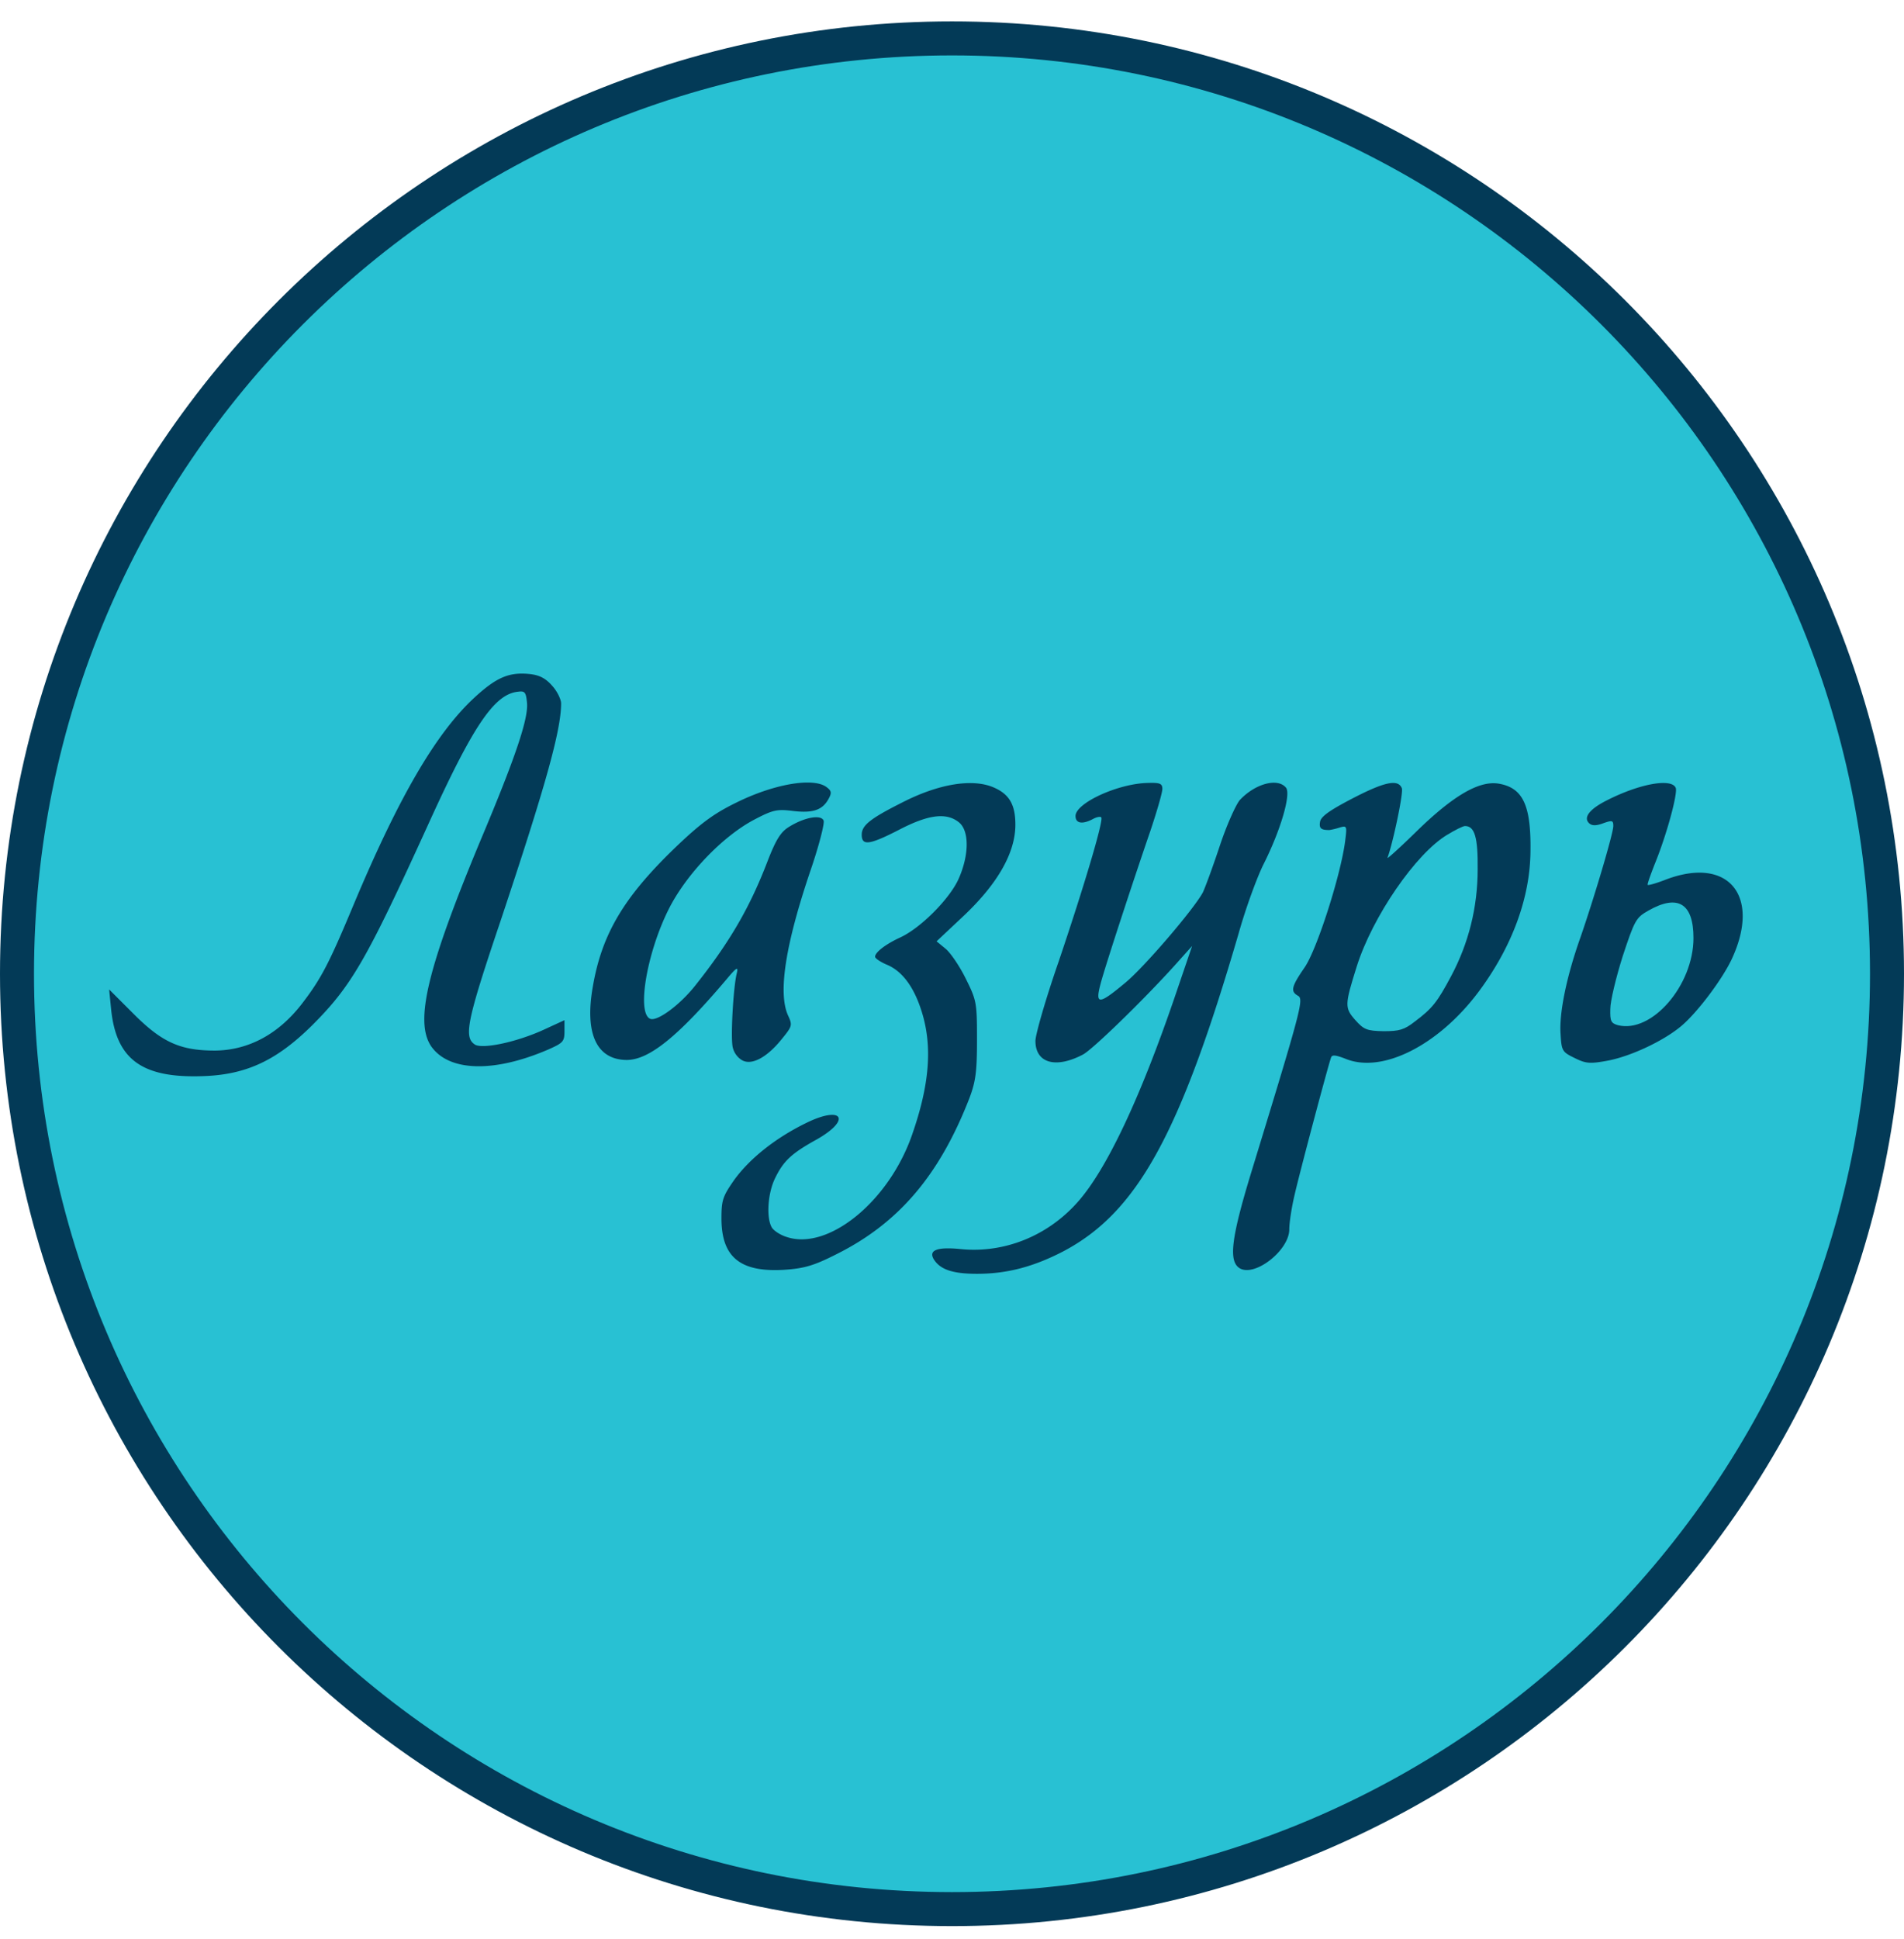 <svg xmlns="http://www.w3.org/2000/svg" width="56" height="57" fill="none" viewBox="0 0 56 57"><g clip-path="url(#a)"><path fill="#28c1d3" stroke="#033a57" d="M28 1.129c15.188 0 27.5 12.312 27.5 27.5s-12.312 27.5-27.5 27.5S.5 43.817.5 28.629s12.312-27.5 27.5-27.5Z"/><path fill="#033a57" d="M16.238 20.16c.147.157.265.403.265.52 0 .797-.462 2.437-1.778 6.387-1.002 2.967-1.09 3.428-.756 3.645.226.137 1.218-.07 2.014-.433l.619-.285v.325c0 .304-.04.344-.482.54-1.601.688-2.918.648-3.439-.098-.49-.727-.117-2.29 1.464-6.082 1.022-2.426 1.395-3.546 1.356-4.008-.03-.314-.059-.363-.265-.334-.698.069-1.326 1.002-2.663 3.95-1.797 3.94-2.23 4.696-3.389 5.855-1.022 1.012-1.896 1.434-3.114 1.493-1.857.088-2.643-.452-2.8-1.945l-.06-.6.728.728c.835.835 1.375 1.07 2.387 1.07.992-.01 1.886-.49 2.584-1.414.54-.708.776-1.16 1.493-2.879 1.327-3.163 2.417-5.03 3.537-6.071.658-.61 1.032-.767 1.63-.708.286.03.472.118.669.344m8.066 2.977c.147.108.167.167.069.344-.177.334-.462.432-1.042.363-.471-.059-.59-.039-1.15.256-.933.491-2.013 1.62-2.524 2.652-.639 1.287-.933 3.046-.53 3.203.206.079.864-.403 1.316-.972 1.031-1.297 1.62-2.319 2.141-3.685.246-.628.384-.844.63-.992.461-.285.943-.363 1.011-.177.03.079-.137.737-.383 1.454-.737 2.172-.963 3.596-.668 4.264.138.295.128.324-.177.698-.432.54-.884.786-1.169.628a.6.6 0 0 1-.275-.373c-.069-.255.01-1.749.118-2.19.049-.207-.01-.168-.314.196-1.425 1.68-2.27 2.358-2.928 2.358-.884-.01-1.238-.777-.992-2.162.265-1.542.913-2.623 2.397-4.057.766-.737 1.159-1.022 1.798-1.336 1.12-.56 2.279-.757 2.672-.472m4.912.01c.462.196.648.5.648 1.1 0 .816-.51 1.72-1.503 2.663l-.815.766.275.226c.147.128.413.52.59.884.314.629.324.707.324 1.788 0 .943-.04 1.228-.226 1.72-.884 2.269-2.083 3.674-3.92 4.587-.659.334-.943.413-1.523.452-1.297.079-1.847-.373-1.847-1.513 0-.54.04-.648.383-1.14.452-.618 1.199-1.218 2.102-1.66 1.071-.53 1.356-.108.315.482-.747.412-.982.638-1.228 1.15-.207.431-.256 1.129-.098 1.424.049.098.255.236.451.294 1.219.403 3.007-1.05 3.685-3.016.51-1.463.599-2.583.285-3.595-.226-.737-.58-1.219-1.052-1.405-.176-.079-.324-.177-.324-.226 0-.128.305-.364.727-.56.61-.275 1.474-1.15 1.73-1.73.314-.707.314-1.414.01-1.66-.364-.294-.885-.235-1.74.207-.894.461-1.12.49-1.12.157 0-.275.246-.472 1.18-.943 1.07-.55 2.062-.717 2.691-.452m4.971.049c0 .108-.157.648-.344 1.208-.53 1.543-1.336 3.999-1.473 4.52-.167.628-.05.619.727-.03.56-.462 2.014-2.161 2.279-2.652.059-.118.285-.727.491-1.346.207-.63.482-1.238.6-1.376.451-.481 1.11-.658 1.355-.363.157.186-.157 1.257-.658 2.25-.187.373-.52 1.277-.727 2.014-1.73 5.933-2.987 8.223-5.168 9.372-.874.452-1.65.658-2.534.658-.718 0-1.081-.127-1.268-.422-.167-.275.099-.374.786-.305 1.268.128 2.535-.373 3.42-1.356.854-.943 1.856-3.055 2.897-6.11l.492-1.445-.511.57c-.904 1.002-2.417 2.476-2.702 2.623-.806.423-1.395.246-1.395-.402 0-.187.305-1.248.688-2.348.756-2.24 1.326-4.156 1.247-4.225-.03-.03-.137-.01-.245.05-.315.166-.511.127-.511-.09 0-.382 1.267-.962 2.142-.972.343-.01.412.02.412.177m7.044-.02c.05.128-.255 1.582-.422 2.044-.03.059.373-.305.874-.796 1.061-1.032 1.818-1.474 2.388-1.385.717.118.962.628.943 1.984-.01 1.386-.55 2.83-1.533 4.146-1.189 1.582-2.849 2.407-3.92 1.955-.285-.108-.383-.118-.413-.03-.088.246-.923 3.38-1.07 4.029-.089.373-.158.825-.158 1.022 0 .618-1.021 1.414-1.463 1.14-.325-.207-.246-.875.334-2.781 1.483-4.844 1.562-5.128 1.385-5.227-.226-.128-.197-.265.196-.835.364-.53 1.061-2.711 1.19-3.704.058-.461.058-.471-.178-.402a2 2 0 0 1-.285.068c-.245 0-.304-.049-.275-.235.02-.158.266-.335.943-.688.963-.501 1.356-.58 1.464-.305m8.056-.01c.06.168-.265 1.376-.619 2.24-.127.325-.226.6-.206.61.02.02.265-.05.54-.158 1.818-.687 2.79.462 1.946 2.31-.276.608-1.032 1.61-1.504 2.003-.53.442-1.483.884-2.151 1.012-.53.098-.648.089-.983-.078-.363-.177-.383-.207-.412-.718-.04-.628.186-1.7.58-2.81.402-1.159.972-3.074.972-3.29 0-.168-.03-.177-.304-.08-.217.08-.334.07-.413-.009-.167-.167.02-.413.53-.668.963-.491 1.906-.658 2.024-.364"/><path fill="#28c1d3" d="M42.567 24.542c-.923.55-2.2 2.407-2.662 3.87-.354 1.13-.364 1.219-.04 1.582.246.275.335.314.826.324.462 0 .61-.039.923-.285.511-.383.659-.57 1.062-1.326.52-.973.785-2.033.785-3.154.01-.933-.088-1.267-.373-1.267-.059 0-.295.118-.52.256M48.482 26.772c-.364.207-.403.275-.757 1.346-.196.62-.363 1.317-.363 1.543-.01.363.02.422.226.481.992.246 2.22-1.17 2.22-2.564 0-1.022-.462-1.297-1.326-.806"/></g><defs><clipPath id="a"><path fill="#fff" d="M0 .629h56v56H0z"/></clipPath></defs></svg>